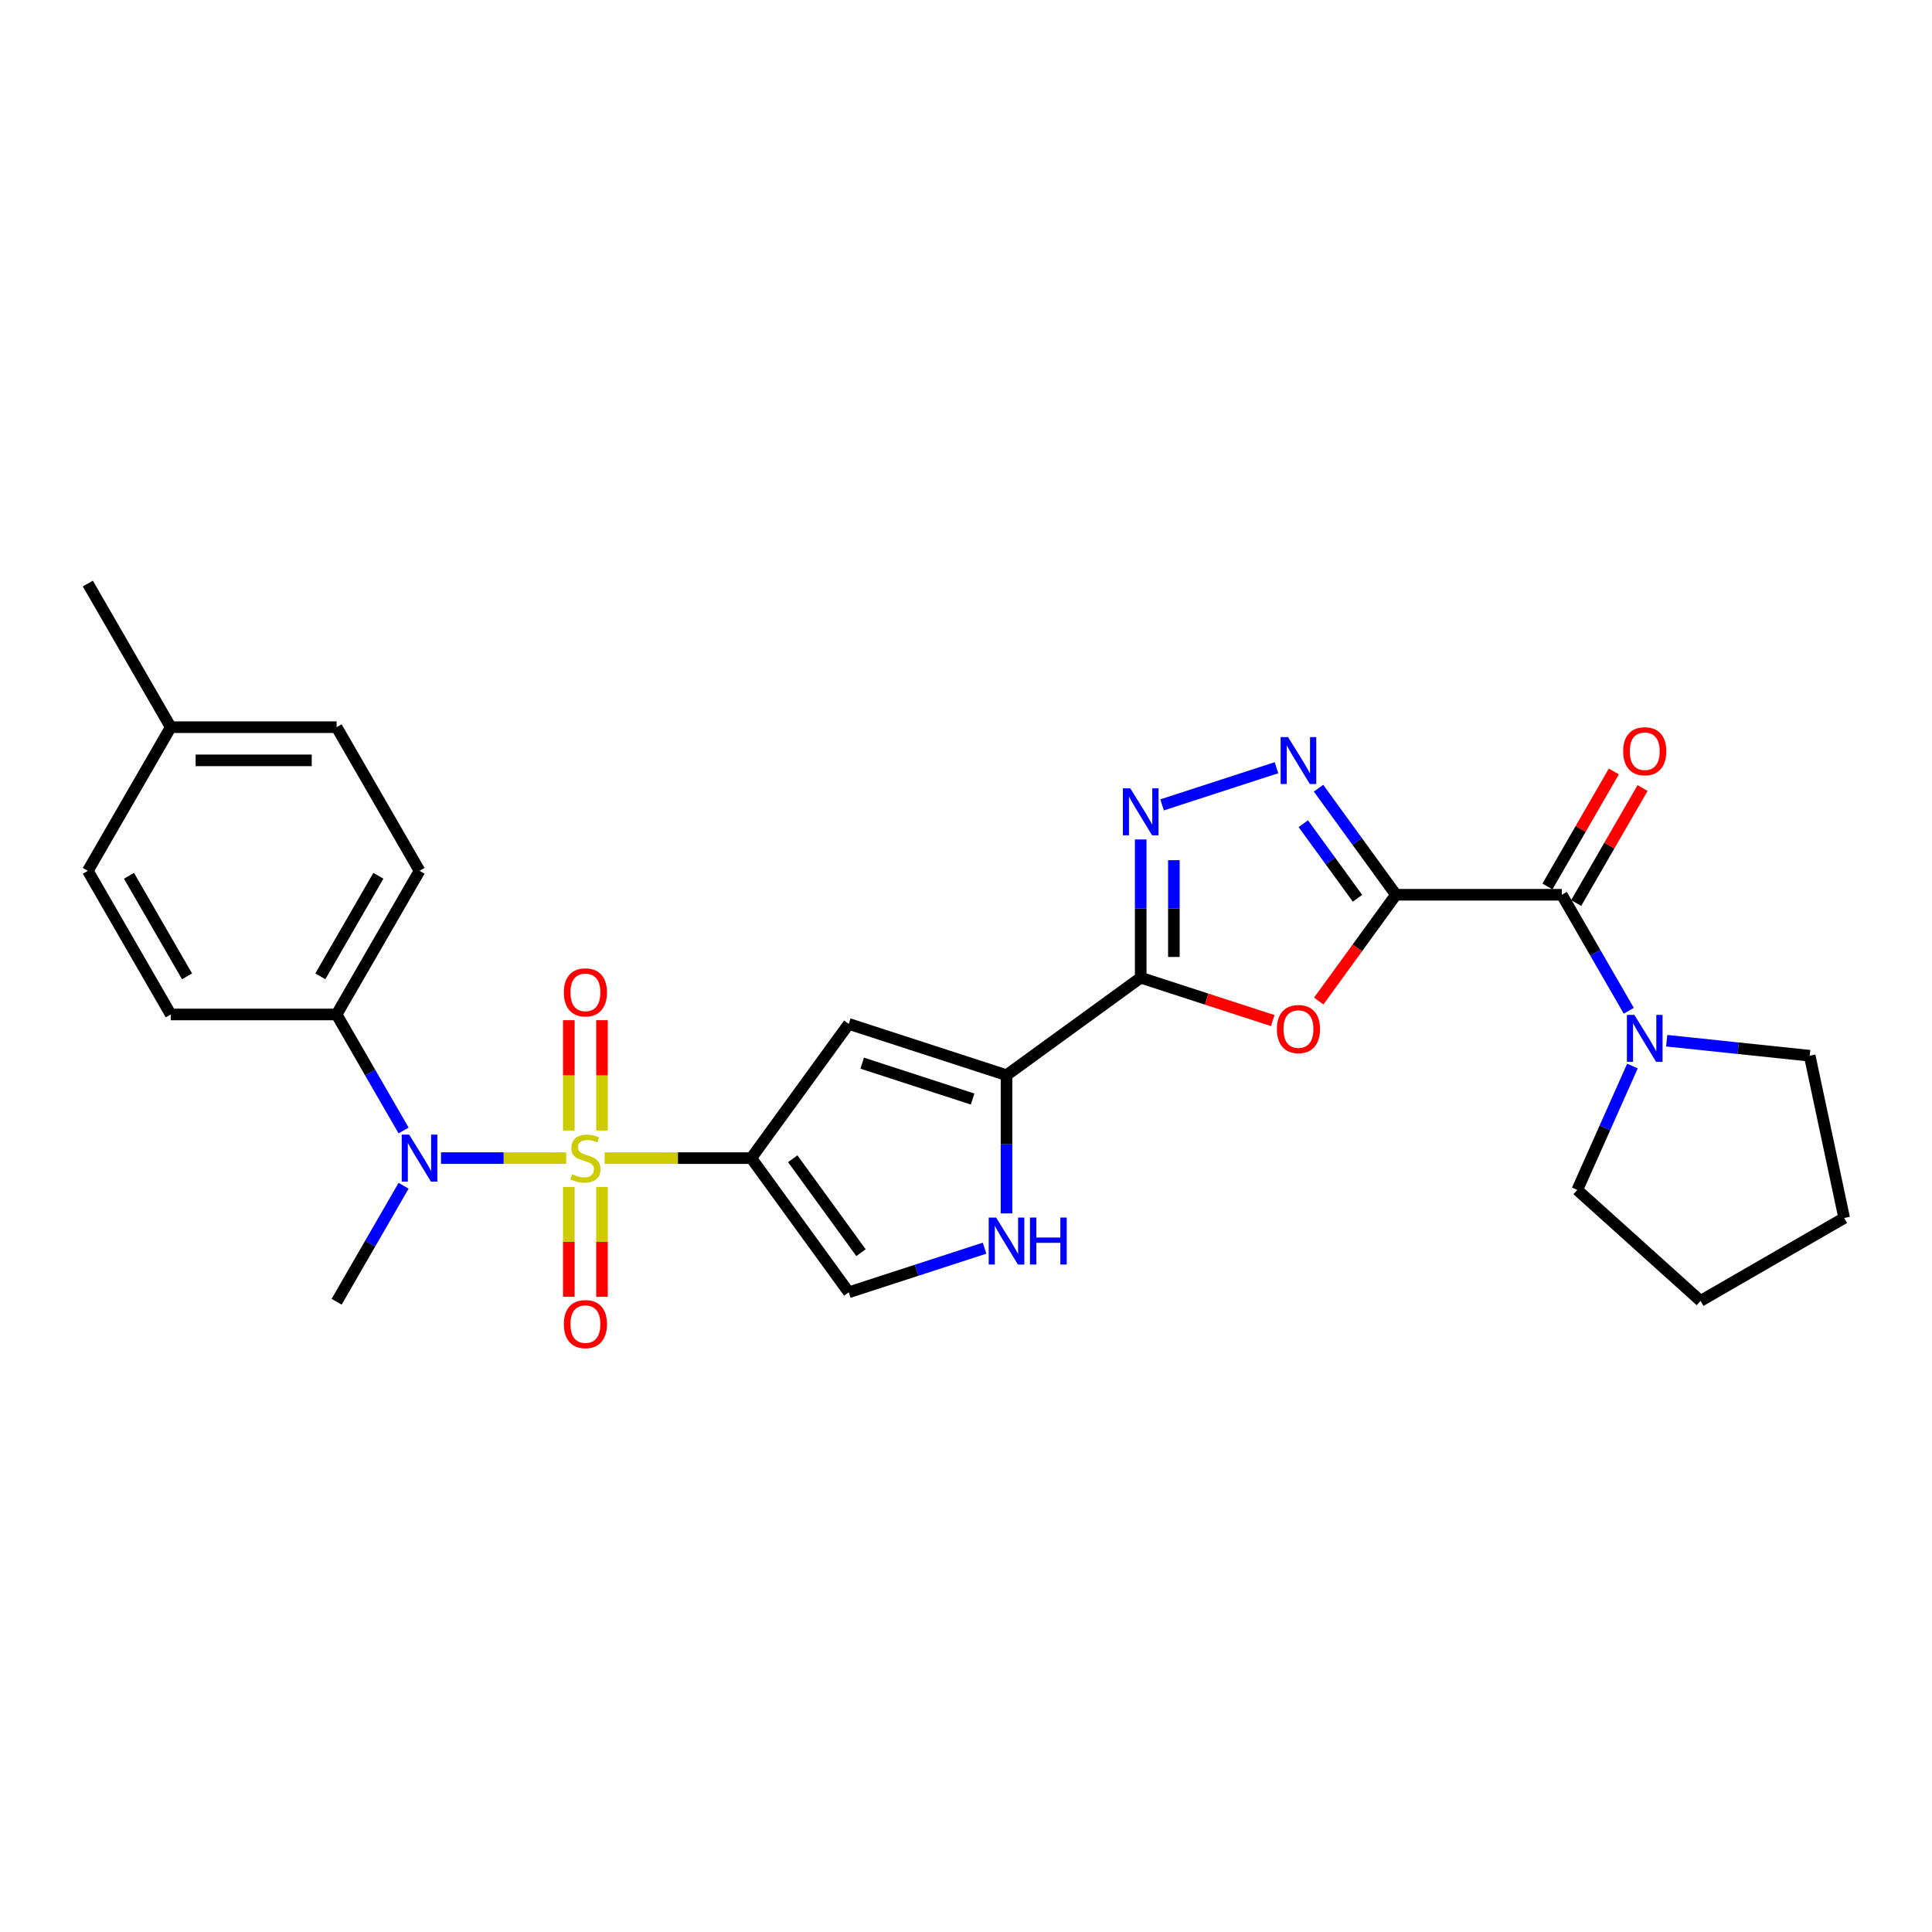 <?xml version='1.0' encoding='iso-8859-1'?>
<svg version='1.1' baseProfile='full'
              xmlns='http://www.w3.org/2000/svg'
                      xmlns:rdkit='http://www.rdkit.org/xml'
                      xmlns:xlink='http://www.w3.org/1999/xlink'
                  xml:space='preserve'
width='1000px' height='1000px' viewBox='0 0 1000 1000'>
<!-- END OF HEADER -->
<rect style='opacity:1.0;fill:#FFFFFF;stroke:none' width='1000' height='1000' x='0' y='0'> </rect>
<path class='bond-0' d='M 312.95,599.437 L 350.905,599.437' style='fill:none;fill-rule:evenodd;stroke:#CCCC00;stroke-width:6px;stroke-linecap:butt;stroke-linejoin:miter;stroke-opacity:1' />
<path class='bond-0' d='M 350.905,599.437 L 388.86,599.437' style='fill:none;fill-rule:evenodd;stroke:#000000;stroke-width:6px;stroke-linecap:butt;stroke-linejoin:miter;stroke-opacity:1' />
<path class='bond-9' d='M 293.067,599.437 L 260.671,599.437' style='fill:none;fill-rule:evenodd;stroke:#CCCC00;stroke-width:6px;stroke-linecap:butt;stroke-linejoin:miter;stroke-opacity:1' />
<path class='bond-9' d='M 260.671,599.437 L 228.275,599.437' style='fill:none;fill-rule:evenodd;stroke:#0000FF;stroke-width:6px;stroke-linecap:butt;stroke-linejoin:miter;stroke-opacity:1' />
<path class='bond-13' d='M 311.594,585.169 L 311.594,556.608' style='fill:none;fill-rule:evenodd;stroke:#CCCC00;stroke-width:6px;stroke-linecap:butt;stroke-linejoin:miter;stroke-opacity:1' />
<path class='bond-13' d='M 311.594,556.608 L 311.594,528.047' style='fill:none;fill-rule:evenodd;stroke:#FF0000;stroke-width:6px;stroke-linecap:butt;stroke-linejoin:miter;stroke-opacity:1' />
<path class='bond-13' d='M 294.423,585.169 L 294.423,556.608' style='fill:none;fill-rule:evenodd;stroke:#CCCC00;stroke-width:6px;stroke-linecap:butt;stroke-linejoin:miter;stroke-opacity:1' />
<path class='bond-13' d='M 294.423,556.608 L 294.423,528.047' style='fill:none;fill-rule:evenodd;stroke:#FF0000;stroke-width:6px;stroke-linecap:butt;stroke-linejoin:miter;stroke-opacity:1' />
<path class='bond-14' d='M 294.423,614.358 L 294.423,642.79' style='fill:none;fill-rule:evenodd;stroke:#CCCC00;stroke-width:6px;stroke-linecap:butt;stroke-linejoin:miter;stroke-opacity:1' />
<path class='bond-14' d='M 294.423,642.79 L 294.423,671.221' style='fill:none;fill-rule:evenodd;stroke:#FF0000;stroke-width:6px;stroke-linecap:butt;stroke-linejoin:miter;stroke-opacity:1' />
<path class='bond-14' d='M 311.594,614.358 L 311.594,642.79' style='fill:none;fill-rule:evenodd;stroke:#CCCC00;stroke-width:6px;stroke-linecap:butt;stroke-linejoin:miter;stroke-opacity:1' />
<path class='bond-14' d='M 311.594,642.79 L 311.594,671.221' style='fill:none;fill-rule:evenodd;stroke:#FF0000;stroke-width:6px;stroke-linecap:butt;stroke-linejoin:miter;stroke-opacity:1' />
<path class='bond-6' d='M 388.86,599.437 L 439.322,529.982' style='fill:none;fill-rule:evenodd;stroke:#000000;stroke-width:6px;stroke-linecap:butt;stroke-linejoin:miter;stroke-opacity:1' />
<path class='bond-11' d='M 388.86,599.437 L 439.322,668.892' style='fill:none;fill-rule:evenodd;stroke:#000000;stroke-width:6px;stroke-linecap:butt;stroke-linejoin:miter;stroke-opacity:1' />
<path class='bond-11' d='M 410.32,599.763 L 445.644,648.382' style='fill:none;fill-rule:evenodd;stroke:#000000;stroke-width:6px;stroke-linecap:butt;stroke-linejoin:miter;stroke-opacity:1' />
<path class='bond-1' d='M 722.538,463.124 L 702.553,490.631' style='fill:none;fill-rule:evenodd;stroke:#000000;stroke-width:6px;stroke-linecap:butt;stroke-linejoin:miter;stroke-opacity:1' />
<path class='bond-1' d='M 702.553,490.631 L 682.567,518.139' style='fill:none;fill-rule:evenodd;stroke:#FF0000;stroke-width:6px;stroke-linecap:butt;stroke-linejoin:miter;stroke-opacity:1' />
<path class='bond-8' d='M 722.538,463.124 L 808.389,463.124' style='fill:none;fill-rule:evenodd;stroke:#000000;stroke-width:6px;stroke-linecap:butt;stroke-linejoin:miter;stroke-opacity:1' />
<path class='bond-30' d='M 722.538,463.124 L 702.503,435.548' style='fill:none;fill-rule:evenodd;stroke:#000000;stroke-width:6px;stroke-linecap:butt;stroke-linejoin:miter;stroke-opacity:1' />
<path class='bond-30' d='M 702.503,435.548 L 682.468,407.972' style='fill:none;fill-rule:evenodd;stroke:#0000FF;stroke-width:6px;stroke-linecap:butt;stroke-linejoin:miter;stroke-opacity:1' />
<path class='bond-30' d='M 702.636,464.943 L 688.612,445.64' style='fill:none;fill-rule:evenodd;stroke:#000000;stroke-width:6px;stroke-linecap:butt;stroke-linejoin:miter;stroke-opacity:1' />
<path class='bond-30' d='M 688.612,445.64 L 674.587,426.337' style='fill:none;fill-rule:evenodd;stroke:#0000FF;stroke-width:6px;stroke-linecap:butt;stroke-linejoin:miter;stroke-opacity:1' />
<path class='bond-2' d='M 590.426,506.05 L 520.971,556.512' style='fill:none;fill-rule:evenodd;stroke:#000000;stroke-width:6px;stroke-linecap:butt;stroke-linejoin:miter;stroke-opacity:1' />
<path class='bond-3' d='M 590.426,506.05 L 624.598,517.152' style='fill:none;fill-rule:evenodd;stroke:#000000;stroke-width:6px;stroke-linecap:butt;stroke-linejoin:miter;stroke-opacity:1' />
<path class='bond-3' d='M 624.598,517.152 L 658.769,528.255' style='fill:none;fill-rule:evenodd;stroke:#FF0000;stroke-width:6px;stroke-linecap:butt;stroke-linejoin:miter;stroke-opacity:1' />
<path class='bond-5' d='M 590.426,506.05 L 590.426,470.275' style='fill:none;fill-rule:evenodd;stroke:#000000;stroke-width:6px;stroke-linecap:butt;stroke-linejoin:miter;stroke-opacity:1' />
<path class='bond-5' d='M 590.426,470.275 L 590.426,434.501' style='fill:none;fill-rule:evenodd;stroke:#0000FF;stroke-width:6px;stroke-linecap:butt;stroke-linejoin:miter;stroke-opacity:1' />
<path class='bond-5' d='M 607.597,495.317 L 607.597,470.275' style='fill:none;fill-rule:evenodd;stroke:#000000;stroke-width:6px;stroke-linecap:butt;stroke-linejoin:miter;stroke-opacity:1' />
<path class='bond-5' d='M 607.597,470.275 L 607.597,445.233' style='fill:none;fill-rule:evenodd;stroke:#0000FF;stroke-width:6px;stroke-linecap:butt;stroke-linejoin:miter;stroke-opacity:1' />
<path class='bond-4' d='M 660.709,397.362 L 601.494,416.602' style='fill:none;fill-rule:evenodd;stroke:#0000FF;stroke-width:6px;stroke-linecap:butt;stroke-linejoin:miter;stroke-opacity:1' />
<path class='bond-7' d='M 439.322,529.982 L 520.971,556.512' style='fill:none;fill-rule:evenodd;stroke:#000000;stroke-width:6px;stroke-linecap:butt;stroke-linejoin:miter;stroke-opacity:1' />
<path class='bond-7' d='M 446.263,550.291 L 503.418,568.862' style='fill:none;fill-rule:evenodd;stroke:#000000;stroke-width:6px;stroke-linecap:butt;stroke-linejoin:miter;stroke-opacity:1' />
<path class='bond-28' d='M 520.971,556.512 L 520.971,592.286' style='fill:none;fill-rule:evenodd;stroke:#000000;stroke-width:6px;stroke-linecap:butt;stroke-linejoin:miter;stroke-opacity:1' />
<path class='bond-28' d='M 520.971,592.286 L 520.971,628.06' style='fill:none;fill-rule:evenodd;stroke:#0000FF;stroke-width:6px;stroke-linecap:butt;stroke-linejoin:miter;stroke-opacity:1' />
<path class='bond-12' d='M 808.389,463.124 L 825.723,493.147' style='fill:none;fill-rule:evenodd;stroke:#000000;stroke-width:6px;stroke-linecap:butt;stroke-linejoin:miter;stroke-opacity:1' />
<path class='bond-12' d='M 825.723,493.147 L 843.057,523.17' style='fill:none;fill-rule:evenodd;stroke:#0000FF;stroke-width:6px;stroke-linecap:butt;stroke-linejoin:miter;stroke-opacity:1' />
<path class='bond-16' d='M 815.824,467.416 L 833.01,437.651' style='fill:none;fill-rule:evenodd;stroke:#000000;stroke-width:6px;stroke-linecap:butt;stroke-linejoin:miter;stroke-opacity:1' />
<path class='bond-16' d='M 833.01,437.651 L 850.195,407.885' style='fill:none;fill-rule:evenodd;stroke:#FF0000;stroke-width:6px;stroke-linecap:butt;stroke-linejoin:miter;stroke-opacity:1' />
<path class='bond-16' d='M 800.954,458.831 L 818.14,429.066' style='fill:none;fill-rule:evenodd;stroke:#000000;stroke-width:6px;stroke-linecap:butt;stroke-linejoin:miter;stroke-opacity:1' />
<path class='bond-16' d='M 818.14,429.066 L 835.325,399.3' style='fill:none;fill-rule:evenodd;stroke:#FF0000;stroke-width:6px;stroke-linecap:butt;stroke-linejoin:miter;stroke-opacity:1' />
<path class='bond-15' d='M 208.899,585.135 L 191.565,555.111' style='fill:none;fill-rule:evenodd;stroke:#0000FF;stroke-width:6px;stroke-linecap:butt;stroke-linejoin:miter;stroke-opacity:1' />
<path class='bond-15' d='M 191.565,555.111 L 174.231,525.088' style='fill:none;fill-rule:evenodd;stroke:#000000;stroke-width:6px;stroke-linecap:butt;stroke-linejoin:miter;stroke-opacity:1' />
<path class='bond-22' d='M 208.899,613.74 L 191.565,643.763' style='fill:none;fill-rule:evenodd;stroke:#0000FF;stroke-width:6px;stroke-linecap:butt;stroke-linejoin:miter;stroke-opacity:1' />
<path class='bond-22' d='M 191.565,643.763 L 174.231,673.787' style='fill:none;fill-rule:evenodd;stroke:#000000;stroke-width:6px;stroke-linecap:butt;stroke-linejoin:miter;stroke-opacity:1' />
<path class='bond-10' d='M 509.605,646.056 L 474.463,657.474' style='fill:none;fill-rule:evenodd;stroke:#0000FF;stroke-width:6px;stroke-linecap:butt;stroke-linejoin:miter;stroke-opacity:1' />
<path class='bond-10' d='M 474.463,657.474 L 439.322,668.892' style='fill:none;fill-rule:evenodd;stroke:#000000;stroke-width:6px;stroke-linecap:butt;stroke-linejoin:miter;stroke-opacity:1' />
<path class='bond-23' d='M 862.682,538.668 L 899.689,542.558' style='fill:none;fill-rule:evenodd;stroke:#0000FF;stroke-width:6px;stroke-linecap:butt;stroke-linejoin:miter;stroke-opacity:1' />
<path class='bond-23' d='M 899.689,542.558 L 936.696,546.447' style='fill:none;fill-rule:evenodd;stroke:#000000;stroke-width:6px;stroke-linecap:butt;stroke-linejoin:miter;stroke-opacity:1' />
<path class='bond-24' d='M 844.947,551.776 L 830.672,583.839' style='fill:none;fill-rule:evenodd;stroke:#0000FF;stroke-width:6px;stroke-linecap:butt;stroke-linejoin:miter;stroke-opacity:1' />
<path class='bond-24' d='M 830.672,583.839 L 816.396,615.902' style='fill:none;fill-rule:evenodd;stroke:#000000;stroke-width:6px;stroke-linecap:butt;stroke-linejoin:miter;stroke-opacity:1' />
<path class='bond-17' d='M 174.231,525.088 L 217.157,450.739' style='fill:none;fill-rule:evenodd;stroke:#000000;stroke-width:6px;stroke-linecap:butt;stroke-linejoin:miter;stroke-opacity:1' />
<path class='bond-17' d='M 165.8,505.35 L 195.848,453.306' style='fill:none;fill-rule:evenodd;stroke:#000000;stroke-width:6px;stroke-linecap:butt;stroke-linejoin:miter;stroke-opacity:1' />
<path class='bond-18' d='M 174.231,525.088 L 88.38,525.088' style='fill:none;fill-rule:evenodd;stroke:#000000;stroke-width:6px;stroke-linecap:butt;stroke-linejoin:miter;stroke-opacity:1' />
<path class='bond-20' d='M 217.157,450.739 L 174.231,376.389' style='fill:none;fill-rule:evenodd;stroke:#000000;stroke-width:6px;stroke-linecap:butt;stroke-linejoin:miter;stroke-opacity:1' />
<path class='bond-19' d='M 88.38,525.088 L 45.455,450.739' style='fill:none;fill-rule:evenodd;stroke:#000000;stroke-width:6px;stroke-linecap:butt;stroke-linejoin:miter;stroke-opacity:1' />
<path class='bond-19' d='M 96.811,505.35 L 66.763,453.306' style='fill:none;fill-rule:evenodd;stroke:#000000;stroke-width:6px;stroke-linecap:butt;stroke-linejoin:miter;stroke-opacity:1' />
<path class='bond-21' d='M 45.455,450.739 L 88.38,376.389' style='fill:none;fill-rule:evenodd;stroke:#000000;stroke-width:6px;stroke-linecap:butt;stroke-linejoin:miter;stroke-opacity:1' />
<path class='bond-29' d='M 174.231,376.389 L 88.38,376.389' style='fill:none;fill-rule:evenodd;stroke:#000000;stroke-width:6px;stroke-linecap:butt;stroke-linejoin:miter;stroke-opacity:1' />
<path class='bond-29' d='M 161.354,393.559 L 101.258,393.559' style='fill:none;fill-rule:evenodd;stroke:#000000;stroke-width:6px;stroke-linecap:butt;stroke-linejoin:miter;stroke-opacity:1' />
<path class='bond-25' d='M 88.38,376.389 L 45.455,302.04' style='fill:none;fill-rule:evenodd;stroke:#000000;stroke-width:6px;stroke-linecap:butt;stroke-linejoin:miter;stroke-opacity:1' />
<path class='bond-27' d='M 936.696,546.447 L 954.545,630.422' style='fill:none;fill-rule:evenodd;stroke:#000000;stroke-width:6px;stroke-linecap:butt;stroke-linejoin:miter;stroke-opacity:1' />
<path class='bond-26' d='M 816.396,615.902 L 880.196,673.348' style='fill:none;fill-rule:evenodd;stroke:#000000;stroke-width:6px;stroke-linecap:butt;stroke-linejoin:miter;stroke-opacity:1' />
<path class='bond-31' d='M 880.196,673.348 L 954.545,630.422' style='fill:none;fill-rule:evenodd;stroke:#000000;stroke-width:6px;stroke-linecap:butt;stroke-linejoin:miter;stroke-opacity:1' />
<path  class='atom-0' d='M 296.14 607.782
Q 296.415 607.885, 297.548 608.366
Q 298.682 608.847, 299.918 609.156
Q 301.188 609.43, 302.425 609.43
Q 304.725 609.43, 306.065 608.332
Q 307.404 607.198, 307.404 605.241
Q 307.404 603.902, 306.717 603.077
Q 306.065 602.253, 305.035 601.807
Q 304.004 601.36, 302.287 600.845
Q 300.124 600.193, 298.819 599.575
Q 297.548 598.957, 296.621 597.652
Q 295.728 596.347, 295.728 594.149
Q 295.728 591.093, 297.789 589.204
Q 299.883 587.315, 304.004 587.315
Q 306.82 587.315, 310.014 588.654
L 309.224 591.299
Q 306.305 590.097, 304.107 590.097
Q 301.738 590.097, 300.433 591.093
Q 299.128 592.054, 299.162 593.737
Q 299.162 595.042, 299.815 595.832
Q 300.502 596.621, 301.463 597.068
Q 302.459 597.514, 304.107 598.029
Q 306.305 598.716, 307.61 599.403
Q 308.915 600.09, 309.842 601.498
Q 310.804 602.871, 310.804 605.241
Q 310.804 608.606, 308.537 610.426
Q 306.305 612.212, 302.562 612.212
Q 300.399 612.212, 298.75 611.731
Q 297.136 611.285, 295.213 610.495
L 296.14 607.782
' fill='#CCCC00'/>
<path  class='atom-4' d='M 660.915 532.648
Q 660.915 526.81, 663.8 523.548
Q 666.684 520.285, 672.076 520.285
Q 677.467 520.285, 680.352 523.548
Q 683.237 526.81, 683.237 532.648
Q 683.237 538.554, 680.318 541.92
Q 677.399 545.251, 672.076 545.251
Q 666.719 545.251, 663.8 541.92
Q 660.915 538.589, 660.915 532.648
M 672.076 542.503
Q 675.785 542.503, 677.776 540.031
Q 679.803 537.524, 679.803 532.648
Q 679.803 527.874, 677.776 525.471
Q 675.785 523.032, 672.076 523.032
Q 668.367 523.032, 666.341 525.436
Q 664.349 527.84, 664.349 532.648
Q 664.349 537.558, 666.341 540.031
Q 668.367 542.503, 672.076 542.503
' fill='#FF0000'/>
<path  class='atom-5' d='M 666.702 381.512
L 674.669 394.39
Q 675.458 395.661, 676.729 397.961
Q 678 400.262, 678.068 400.399
L 678.068 381.512
L 681.296 381.512
L 681.296 405.825
L 677.965 405.825
L 669.415 391.746
Q 668.419 390.097, 667.354 388.209
Q 666.324 386.32, 666.015 385.736
L 666.015 405.825
L 662.855 405.825
L 662.855 381.512
L 666.702 381.512
' fill='#0000FF'/>
<path  class='atom-6' d='M 585.052 408.042
L 593.019 420.919
Q 593.809 422.19, 595.08 424.491
Q 596.35 426.792, 596.419 426.929
L 596.419 408.042
L 599.647 408.042
L 599.647 432.355
L 596.316 432.355
L 587.765 418.275
Q 586.769 416.627, 585.705 414.738
Q 584.674 412.849, 584.365 412.266
L 584.365 432.355
L 581.206 432.355
L 581.206 408.042
L 585.052 408.042
' fill='#0000FF'/>
<path  class='atom-10' d='M 211.783 587.281
L 219.75 600.158
Q 220.54 601.429, 221.81 603.73
Q 223.081 606.031, 223.15 606.168
L 223.15 587.281
L 226.378 587.281
L 226.378 611.594
L 223.047 611.594
L 214.496 597.514
Q 213.5 595.866, 212.435 593.977
Q 211.405 592.088, 211.096 591.505
L 211.096 611.594
L 207.937 611.594
L 207.937 587.281
L 211.783 587.281
' fill='#0000FF'/>
<path  class='atom-11' d='M 515.597 630.206
L 523.564 643.084
Q 524.354 644.355, 525.624 646.656
Q 526.895 648.956, 526.964 649.094
L 526.964 630.206
L 530.192 630.206
L 530.192 654.52
L 526.861 654.52
L 518.31 640.44
Q 517.314 638.792, 516.249 636.903
Q 515.219 635.014, 514.91 634.43
L 514.91 654.52
L 511.751 654.52
L 511.751 630.206
L 515.597 630.206
' fill='#0000FF'/>
<path  class='atom-11' d='M 533.111 630.206
L 536.407 630.206
L 536.407 640.543
L 548.839 640.543
L 548.839 630.206
L 552.135 630.206
L 552.135 654.52
L 548.839 654.52
L 548.839 643.29
L 536.407 643.29
L 536.407 654.52
L 533.111 654.52
L 533.111 630.206
' fill='#0000FF'/>
<path  class='atom-13' d='M 845.941 525.317
L 853.908 538.194
Q 854.698 539.465, 855.968 541.766
Q 857.239 544.067, 857.307 544.204
L 857.307 525.317
L 860.535 525.317
L 860.535 549.63
L 857.204 549.63
L 848.654 535.55
Q 847.658 533.902, 846.593 532.013
Q 845.563 530.124, 845.254 529.541
L 845.254 549.63
L 842.095 549.63
L 842.095 525.317
L 845.941 525.317
' fill='#0000FF'/>
<path  class='atom-14' d='M 291.848 513.655
Q 291.848 507.817, 294.732 504.554
Q 297.617 501.292, 303.008 501.292
Q 308.4 501.292, 311.285 504.554
Q 314.169 507.817, 314.169 513.655
Q 314.169 519.561, 311.25 522.927
Q 308.331 526.258, 303.008 526.258
Q 297.651 526.258, 294.732 522.927
Q 291.848 519.596, 291.848 513.655
M 303.008 523.51
Q 306.717 523.51, 308.709 521.038
Q 310.735 518.531, 310.735 513.655
Q 310.735 508.881, 308.709 506.478
Q 306.717 504.039, 303.008 504.039
Q 299.3 504.039, 297.274 506.443
Q 295.282 508.847, 295.282 513.655
Q 295.282 518.565, 297.274 521.038
Q 299.3 523.51, 303.008 523.51
' fill='#FF0000'/>
<path  class='atom-15' d='M 291.848 685.357
Q 291.848 679.519, 294.732 676.257
Q 297.617 672.995, 303.008 672.995
Q 308.4 672.995, 311.285 676.257
Q 314.169 679.519, 314.169 685.357
Q 314.169 691.264, 311.25 694.629
Q 308.331 697.96, 303.008 697.96
Q 297.651 697.96, 294.732 694.629
Q 291.848 691.298, 291.848 685.357
M 303.008 695.213
Q 306.717 695.213, 308.709 692.741
Q 310.735 690.234, 310.735 685.357
Q 310.735 680.584, 308.709 678.18
Q 306.717 675.742, 303.008 675.742
Q 299.3 675.742, 297.274 678.146
Q 295.282 680.55, 295.282 685.357
Q 295.282 690.268, 297.274 692.741
Q 299.3 695.213, 303.008 695.213
' fill='#FF0000'/>
<path  class='atom-17' d='M 840.154 388.843
Q 840.154 383.005, 843.039 379.743
Q 845.924 376.481, 851.315 376.481
Q 856.706 376.481, 859.591 379.743
Q 862.476 383.005, 862.476 388.843
Q 862.476 394.75, 859.557 398.115
Q 856.638 401.446, 851.315 401.446
Q 845.958 401.446, 843.039 398.115
Q 840.154 394.784, 840.154 388.843
M 851.315 398.699
Q 855.024 398.699, 857.015 396.226
Q 859.042 393.72, 859.042 388.843
Q 859.042 384.07, 857.015 381.666
Q 855.024 379.228, 851.315 379.228
Q 847.606 379.228, 845.58 381.632
Q 843.588 384.036, 843.588 388.843
Q 843.588 393.754, 845.58 396.226
Q 847.606 398.699, 851.315 398.699
' fill='#FF0000'/>
</svg>

